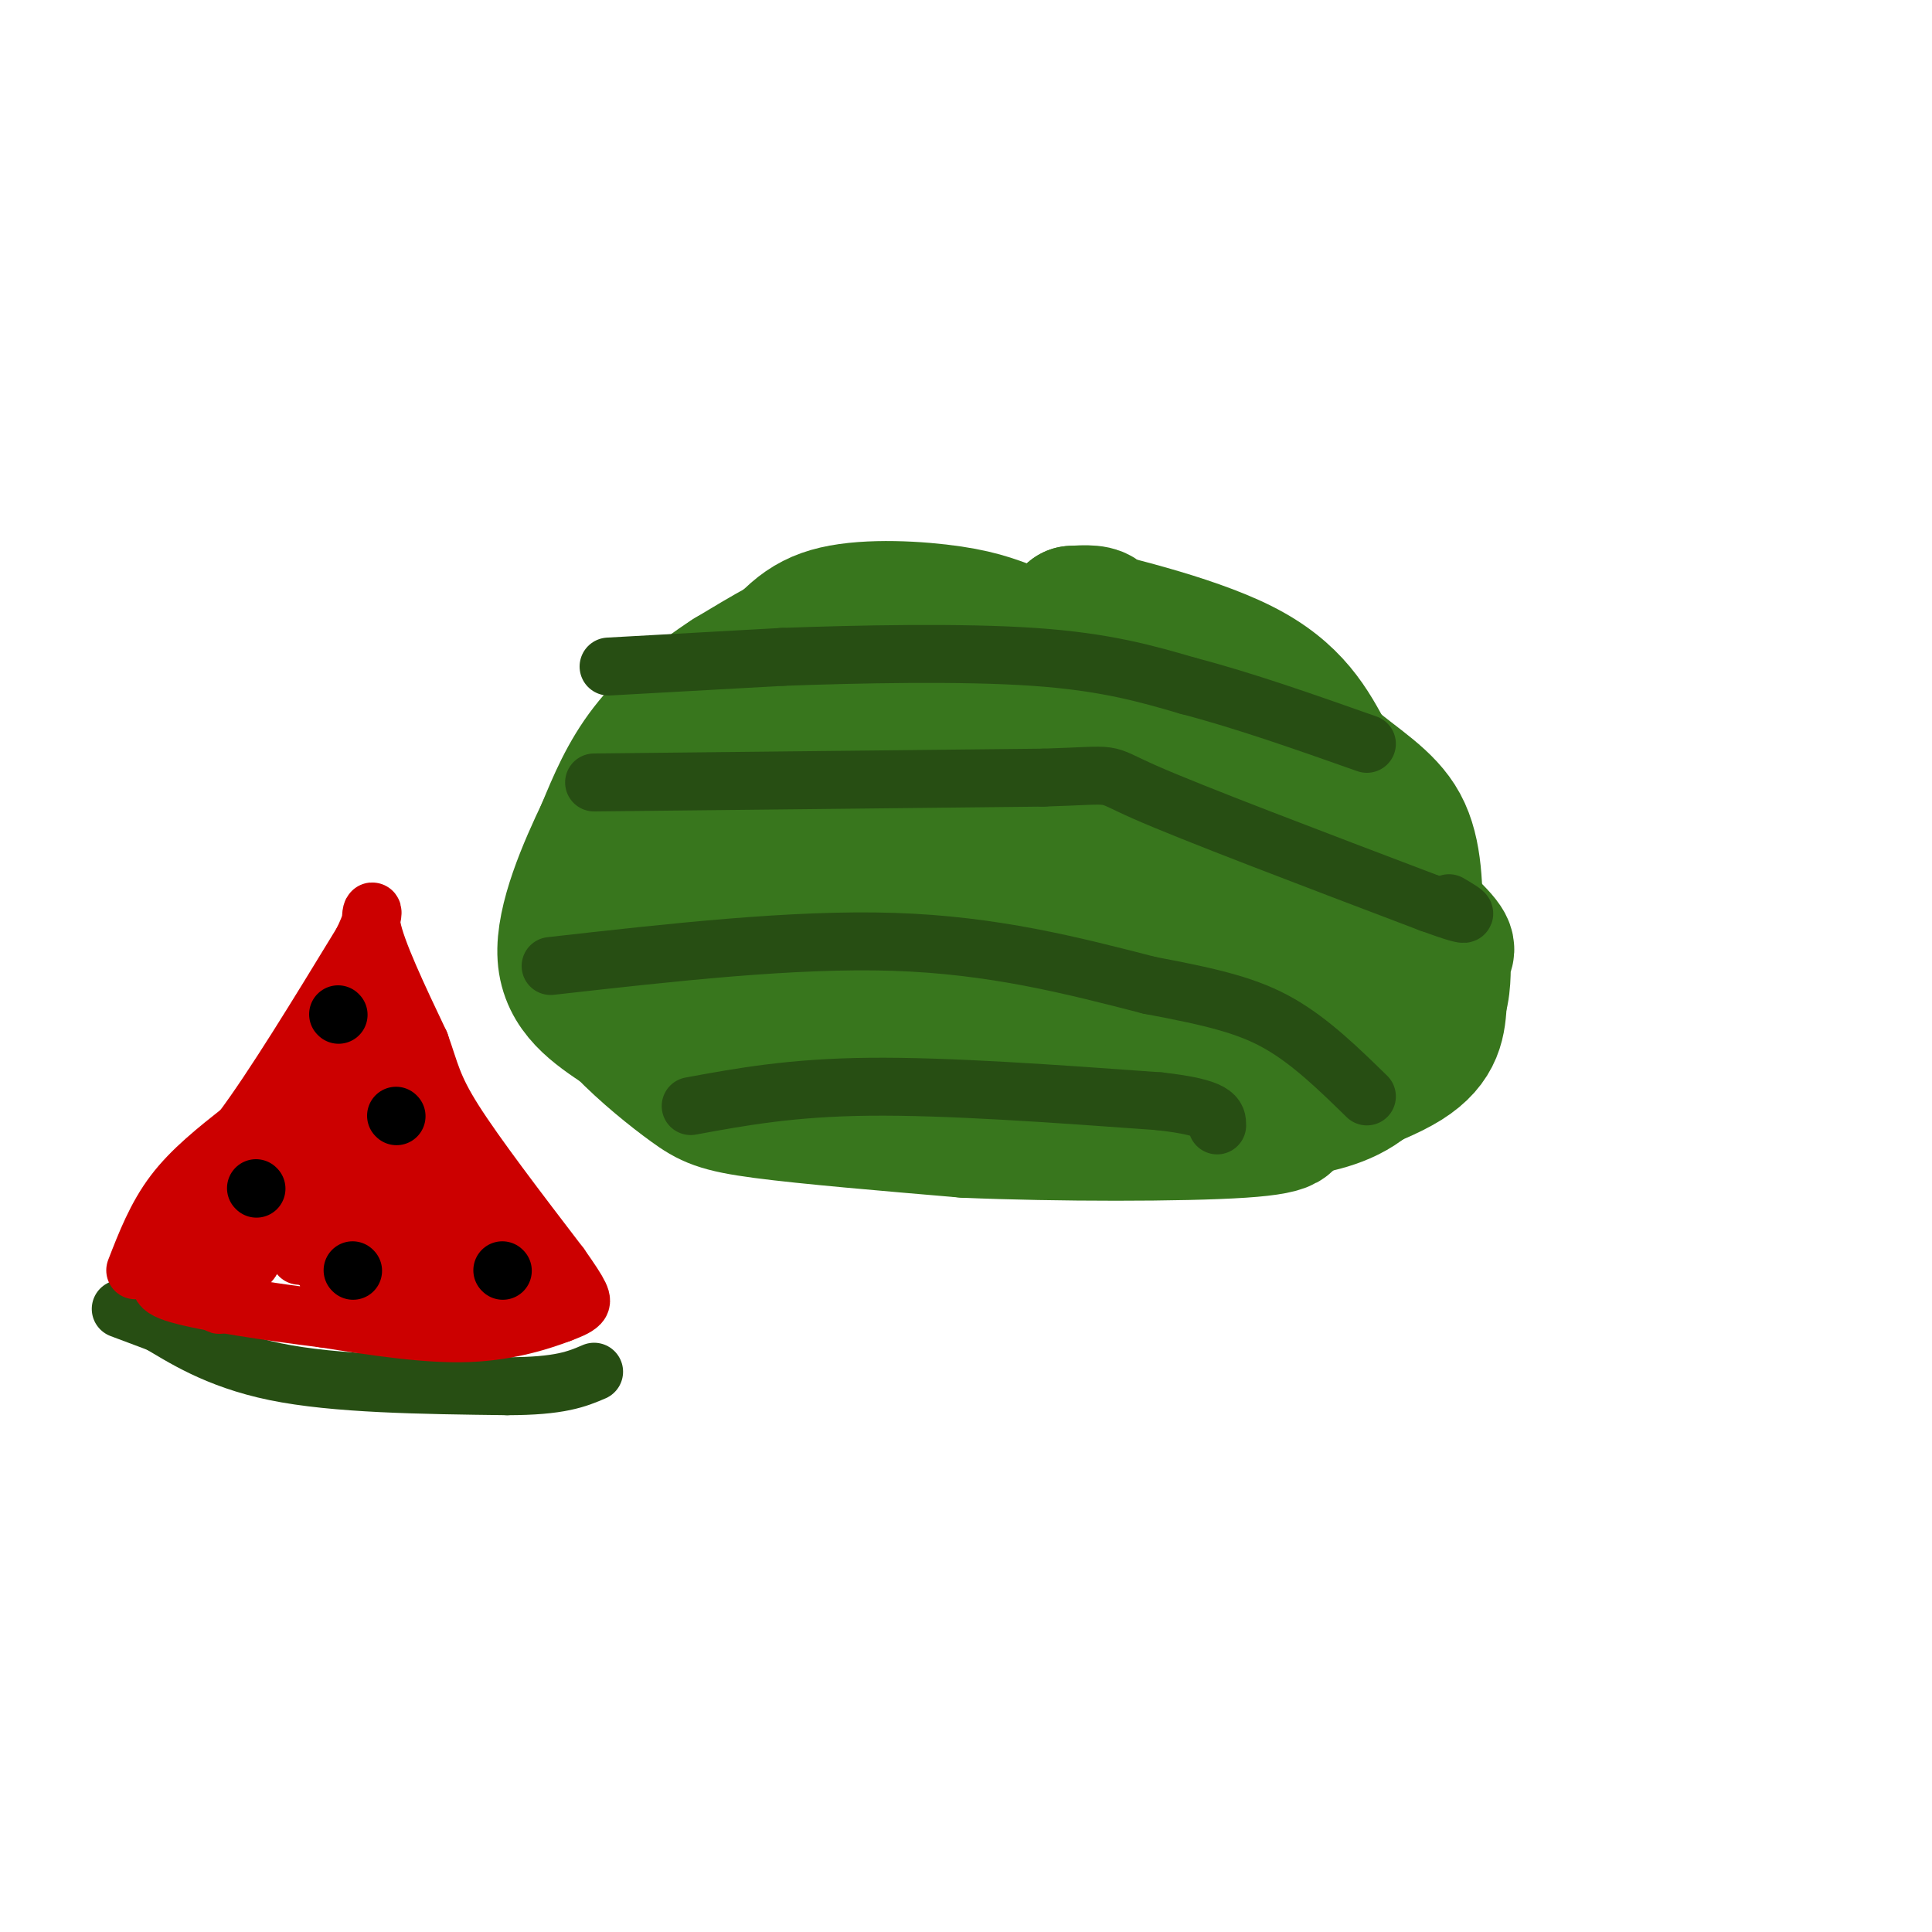 <svg viewBox='0 0 400 400' version='1.1' xmlns='http://www.w3.org/2000/svg' xmlns:xlink='http://www.w3.org/1999/xlink'><g fill='none' stroke='rgb(56,118,29)' stroke-width='28' stroke-linecap='round' stroke-linejoin='round'><path d='M189,127c-5.333,-0.083 -10.667,-0.167 -17,2c-6.333,2.167 -13.667,6.583 -21,11'/><path d='M151,140c-6.644,4.289 -12.756,9.511 -17,15c-4.244,5.489 -6.622,11.244 -9,17'/><path d='M125,172c-3.711,7.756 -8.489,18.644 -8,26c0.489,7.356 6.244,11.178 12,15'/><path d='M129,213c4.631,4.786 10.208,9.250 14,12c3.792,2.750 5.798,3.786 15,5c9.202,1.214 25.601,2.607 42,4'/><path d='M200,234c18.844,0.800 44.956,0.800 57,0c12.044,-0.800 10.022,-2.400 8,-4'/><path d='M265,230c6.711,-2.267 19.489,-5.933 26,-10c6.511,-4.067 6.756,-8.533 7,-13'/><path d='M298,207c1.155,-3.976 0.542,-7.417 1,-9c0.458,-1.583 1.988,-1.310 -4,-7c-5.988,-5.690 -19.494,-17.345 -33,-29'/><path d='M262,162c-12.467,-10.067 -27.133,-20.733 -36,-26c-8.867,-5.267 -11.933,-5.133 -15,-5'/><path d='M211,131c-4.218,-1.570 -7.263,-2.995 -14,-4c-6.737,-1.005 -17.167,-1.589 -24,0c-6.833,1.589 -10.071,5.351 -16,13c-5.929,7.649 -14.551,19.185 -18,25c-3.449,5.815 -1.724,5.907 0,6'/><path d='M139,171c0.778,1.936 2.724,3.777 15,-3c12.276,-6.777 34.882,-22.171 34,-24c-0.882,-1.829 -25.252,9.906 -39,18c-13.748,8.094 -16.874,12.547 -20,17'/><path d='M129,179c-6.370,6.244 -12.295,13.354 -4,16c8.295,2.646 30.810,0.828 40,0c9.190,-0.828 5.054,-0.665 3,-1c-2.054,-0.335 -2.027,-1.167 -2,-2'/><path d='M166,192c-3.714,-0.321 -12.000,-0.125 -16,0c-4.000,0.125 -3.714,0.179 -1,3c2.714,2.821 7.857,8.411 13,14'/><path d='M162,209c3.356,4.133 5.244,7.467 23,8c17.756,0.533 51.378,-1.733 85,-4'/><path d='M270,213c15.810,-0.581 12.836,-0.032 12,-1c-0.836,-0.968 0.467,-3.453 4,-4c3.533,-0.547 9.295,0.844 -1,-5c-10.295,-5.844 -36.648,-18.922 -63,-32'/><path d='M222,171c-10.994,-5.330 -6.978,-2.656 -7,-5c-0.022,-2.344 -4.083,-9.708 -1,-12c3.083,-2.292 13.309,0.488 20,4c6.691,3.512 9.845,7.756 13,12'/><path d='M247,170c4.033,3.729 7.617,7.051 2,7c-5.617,-0.051 -20.435,-3.475 -30,-7c-9.565,-3.525 -13.876,-7.150 -16,-10c-2.124,-2.850 -2.062,-4.925 -2,-7'/><path d='M201,153c-1.015,-1.531 -2.552,-1.860 -8,1c-5.448,2.860 -14.806,8.907 -20,14c-5.194,5.093 -6.225,9.231 -6,14c0.225,4.769 1.707,10.170 1,13c-0.707,2.830 -3.602,3.088 4,4c7.602,0.912 25.700,2.476 34,3c8.300,0.524 6.800,0.007 7,-2c0.200,-2.007 2.100,-5.503 4,-9'/><path d='M217,191c1.191,-2.731 2.170,-5.058 2,-7c-0.170,-1.942 -1.489,-3.500 -10,-5c-8.511,-1.500 -24.215,-2.942 -32,-3c-7.785,-0.058 -7.653,1.269 3,6c10.653,4.731 31.826,12.865 53,21'/><path d='M233,203c11.833,4.167 14.917,4.083 18,4'/><path d='M225,135c1.750,-2.833 3.500,-5.667 3,-7c-0.500,-1.333 -3.250,-1.167 -6,-1'/><path d='M222,127c6.044,1.444 24.156,5.556 35,11c10.844,5.444 14.422,12.222 18,19'/><path d='M275,157c6.000,5.133 12.000,8.467 15,14c3.000,5.533 3.000,13.267 3,21'/><path d='M293,192c1.444,5.578 3.556,9.022 2,14c-1.556,4.978 -6.778,11.489 -12,18'/><path d='M283,224c-4.833,4.000 -10.917,5.000 -17,6'/></g>
<g fill='none' stroke='rgb(39,78,19)' stroke-width='12' stroke-linecap='round' stroke-linejoin='round'><path d='M126,138c0.000,0.000 36.000,-2.000 36,-2'/><path d='M162,136c15.733,-0.578 37.067,-1.022 52,0c14.933,1.022 23.467,3.511 32,6'/><path d='M246,142c11.500,3.000 24.250,7.500 37,12'/><path d='M123,162c0.000,0.000 93.000,-1.000 93,-1'/><path d='M216,161c16.511,-0.511 11.289,-1.289 21,3c9.711,4.289 34.356,13.644 59,23'/><path d='M296,187c10.500,3.833 7.250,1.917 4,0'/><path d='M114,200c25.167,-2.833 50.333,-5.667 71,-5c20.667,0.667 36.833,4.833 53,9'/><path d='M238,204c13.444,2.511 20.556,4.289 27,8c6.444,3.711 12.222,9.356 18,15'/><path d='M143,229c10.417,-1.917 20.833,-3.833 37,-4c16.167,-0.167 38.083,1.417 60,3'/><path d='M240,228c12.000,1.333 12.000,3.167 12,5'/><path d='M25,271c0.000,0.000 8.000,3.000 8,3'/><path d='M33,274c4.444,2.556 11.556,7.444 24,10c12.444,2.556 30.222,2.778 48,3'/><path d='M105,287c11.000,0.000 14.500,-1.500 18,-3'/></g>
<g fill='none' stroke='rgb(204,0,0)' stroke-width='12' stroke-linecap='round' stroke-linejoin='round'><path d='M28,263c2.167,-5.583 4.333,-11.167 8,-16c3.667,-4.833 8.833,-8.917 14,-13'/><path d='M50,234c6.500,-8.667 15.750,-23.833 25,-39'/><path d='M75,195c3.889,-7.800 1.111,-7.800 2,-3c0.889,4.800 5.444,14.400 10,24'/><path d='M87,216c2.133,5.956 2.467,8.844 7,16c4.533,7.156 13.267,18.578 22,30'/><path d='M116,262c4.489,6.356 4.711,7.244 4,8c-0.711,0.756 -2.356,1.378 -4,2'/><path d='M116,272c-3.511,1.333 -10.289,3.667 -19,4c-8.711,0.333 -19.356,-1.333 -30,-3'/><path d='M67,273c-11.250,-1.393 -24.375,-3.375 -30,-5c-5.625,-1.625 -3.750,-2.893 -2,-6c1.750,-3.107 3.375,-8.054 5,-13'/><path d='M40,249c0.563,-3.925 -0.530,-7.238 0,-3c0.530,4.238 2.681,16.026 4,21c1.319,4.974 1.805,3.136 3,1c1.195,-2.136 3.097,-4.568 5,-7'/><path d='M52,261c0.644,-5.311 -0.244,-15.089 0,-17c0.244,-1.911 1.622,4.044 3,10'/><path d='M55,254c0.488,-2.774 0.208,-14.708 5,-23c4.792,-8.292 14.655,-12.940 19,-16c4.345,-3.060 3.173,-4.530 2,-6'/><path d='M81,209c-2.265,-1.145 -8.927,-1.008 -10,-1c-1.073,0.008 3.442,-0.113 6,8c2.558,8.113 3.159,24.461 5,33c1.841,8.539 4.920,9.270 8,10'/><path d='M90,259c-2.622,-8.311 -13.178,-34.089 -14,-37c-0.822,-2.911 8.089,17.044 17,37'/><path d='M93,259c4.273,8.997 6.455,12.989 8,9c1.545,-3.989 2.455,-15.959 0,-23c-2.455,-7.041 -8.273,-9.155 -12,-10c-3.727,-0.845 -5.364,-0.423 -7,0'/><path d='M82,235c1.571,6.000 9.000,21.000 16,28c7.000,7.000 13.571,6.000 13,5c-0.571,-1.000 -8.286,-2.000 -16,-3'/><path d='M95,265c-6.810,-0.417 -15.833,0.042 -22,-1c-6.167,-1.042 -9.476,-3.583 -11,-7c-1.524,-3.417 -1.262,-7.708 -1,-12'/><path d='M61,245c2.369,-8.357 8.792,-23.250 10,-19c1.208,4.250 -2.798,27.643 -3,37c-0.202,9.357 3.399,4.679 7,0'/><path d='M75,263c3.533,-1.244 8.864,-4.354 11,-9c2.136,-4.646 1.075,-10.828 3,-13c1.925,-2.172 6.836,-0.335 9,2c2.164,2.335 1.582,5.167 1,8'/><path d='M99,251c-7.143,1.119 -25.500,-0.083 -34,0c-8.500,0.083 -7.143,1.452 -6,3c1.143,1.548 2.071,3.274 3,5'/><path d='M62,259c0.500,1.000 0.250,1.000 0,1'/></g>
<g fill='none' stroke='rgb(0,0,0)' stroke-width='12' stroke-linecap='round' stroke-linejoin='round'><path d='M70,210c0.000,0.000 0.100,0.100 0.1,0.1'/><path d='M53,246c0.000,0.000 0.100,0.100 0.1,0.1'/><path d='M82,231c0.000,0.000 0.100,0.100 0.1,0.1'/><path d='M104,263c0.000,0.000 0.100,0.100 0.1,0.1'/><path d='M73,263c0.000,0.000 0.100,0.100 0.1,0.1'/></g>
</svg>